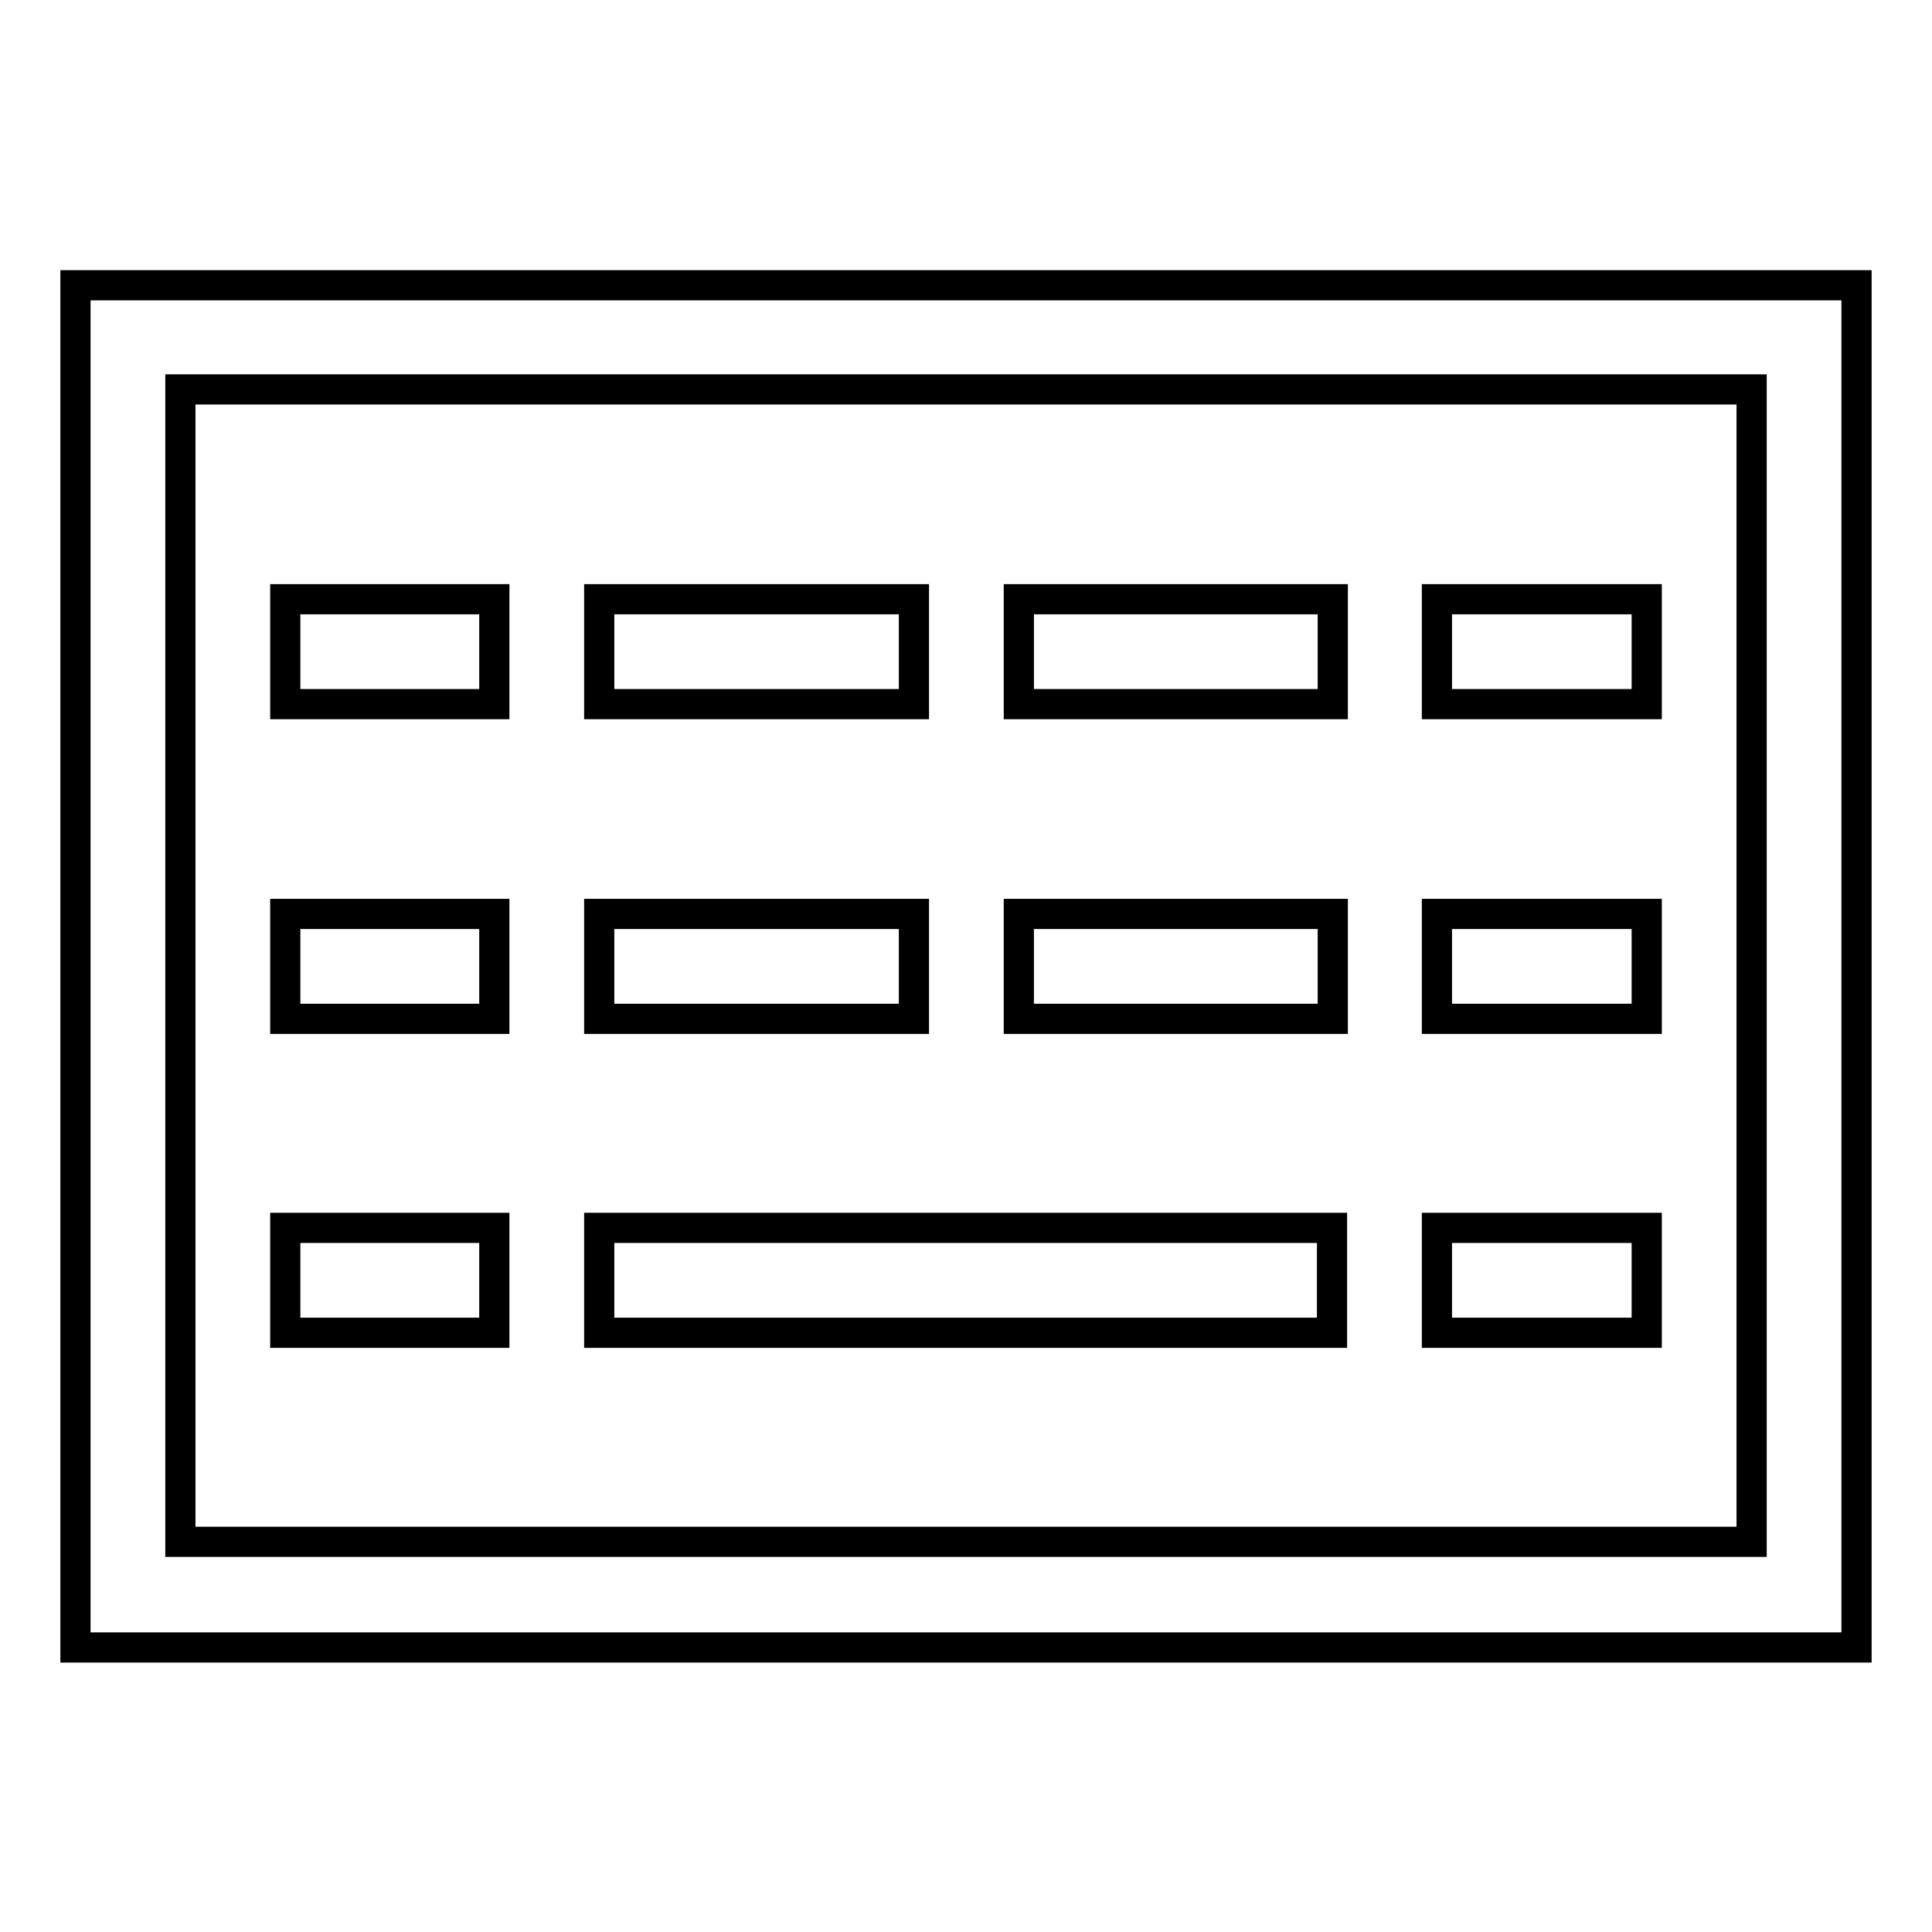<?xml version="1.0" encoding="utf-8"?>
<!-- Svg Vector Icons : http://www.onlinewebfonts.com/icon -->
<!DOCTYPE svg PUBLIC "-//W3C//DTD SVG 1.1//EN" "http://www.w3.org/Graphics/SVG/1.1/DTD/svg11.dtd">
<svg version="1.1" xmlns="http://www.w3.org/2000/svg" xmlns:xlink="http://www.w3.org/1999/xlink" x="0px" y="0px" viewBox="0 0 256 256" enable-background="new 0 0 256 256" xml:space="preserve">
<g> <path stroke-width="4" fill-opacity="0" stroke="#000000"  d="M134.9,162.7h41.6v13.9H79.4v-13.9H134.9z M246,37.8v180.5H10V37.8H246z M23.9,51.6v152.7h208.2V51.6H23.9z  M65.5,79.4v13.9H37.8V79.4H65.5z M121.1,79.4v13.9H79.4V79.4H121.1z M176.6,79.4v13.9h-41.6V79.4H176.6z M218.2,79.4v13.9h-27.8 V79.4H218.2z M65.5,121.1v13.9H37.8v-13.9H65.5z M121.1,121.1v13.9H79.4v-13.9H121.1z M176.6,121.1v13.9h-41.6v-13.9H176.6z  M218.2,121.1v13.9h-27.8v-13.9H218.2z M65.5,162.7v13.9H37.8v-13.9H65.5z M218.2,162.7v13.9h-27.8v-13.9H218.2z"/></g>
</svg>